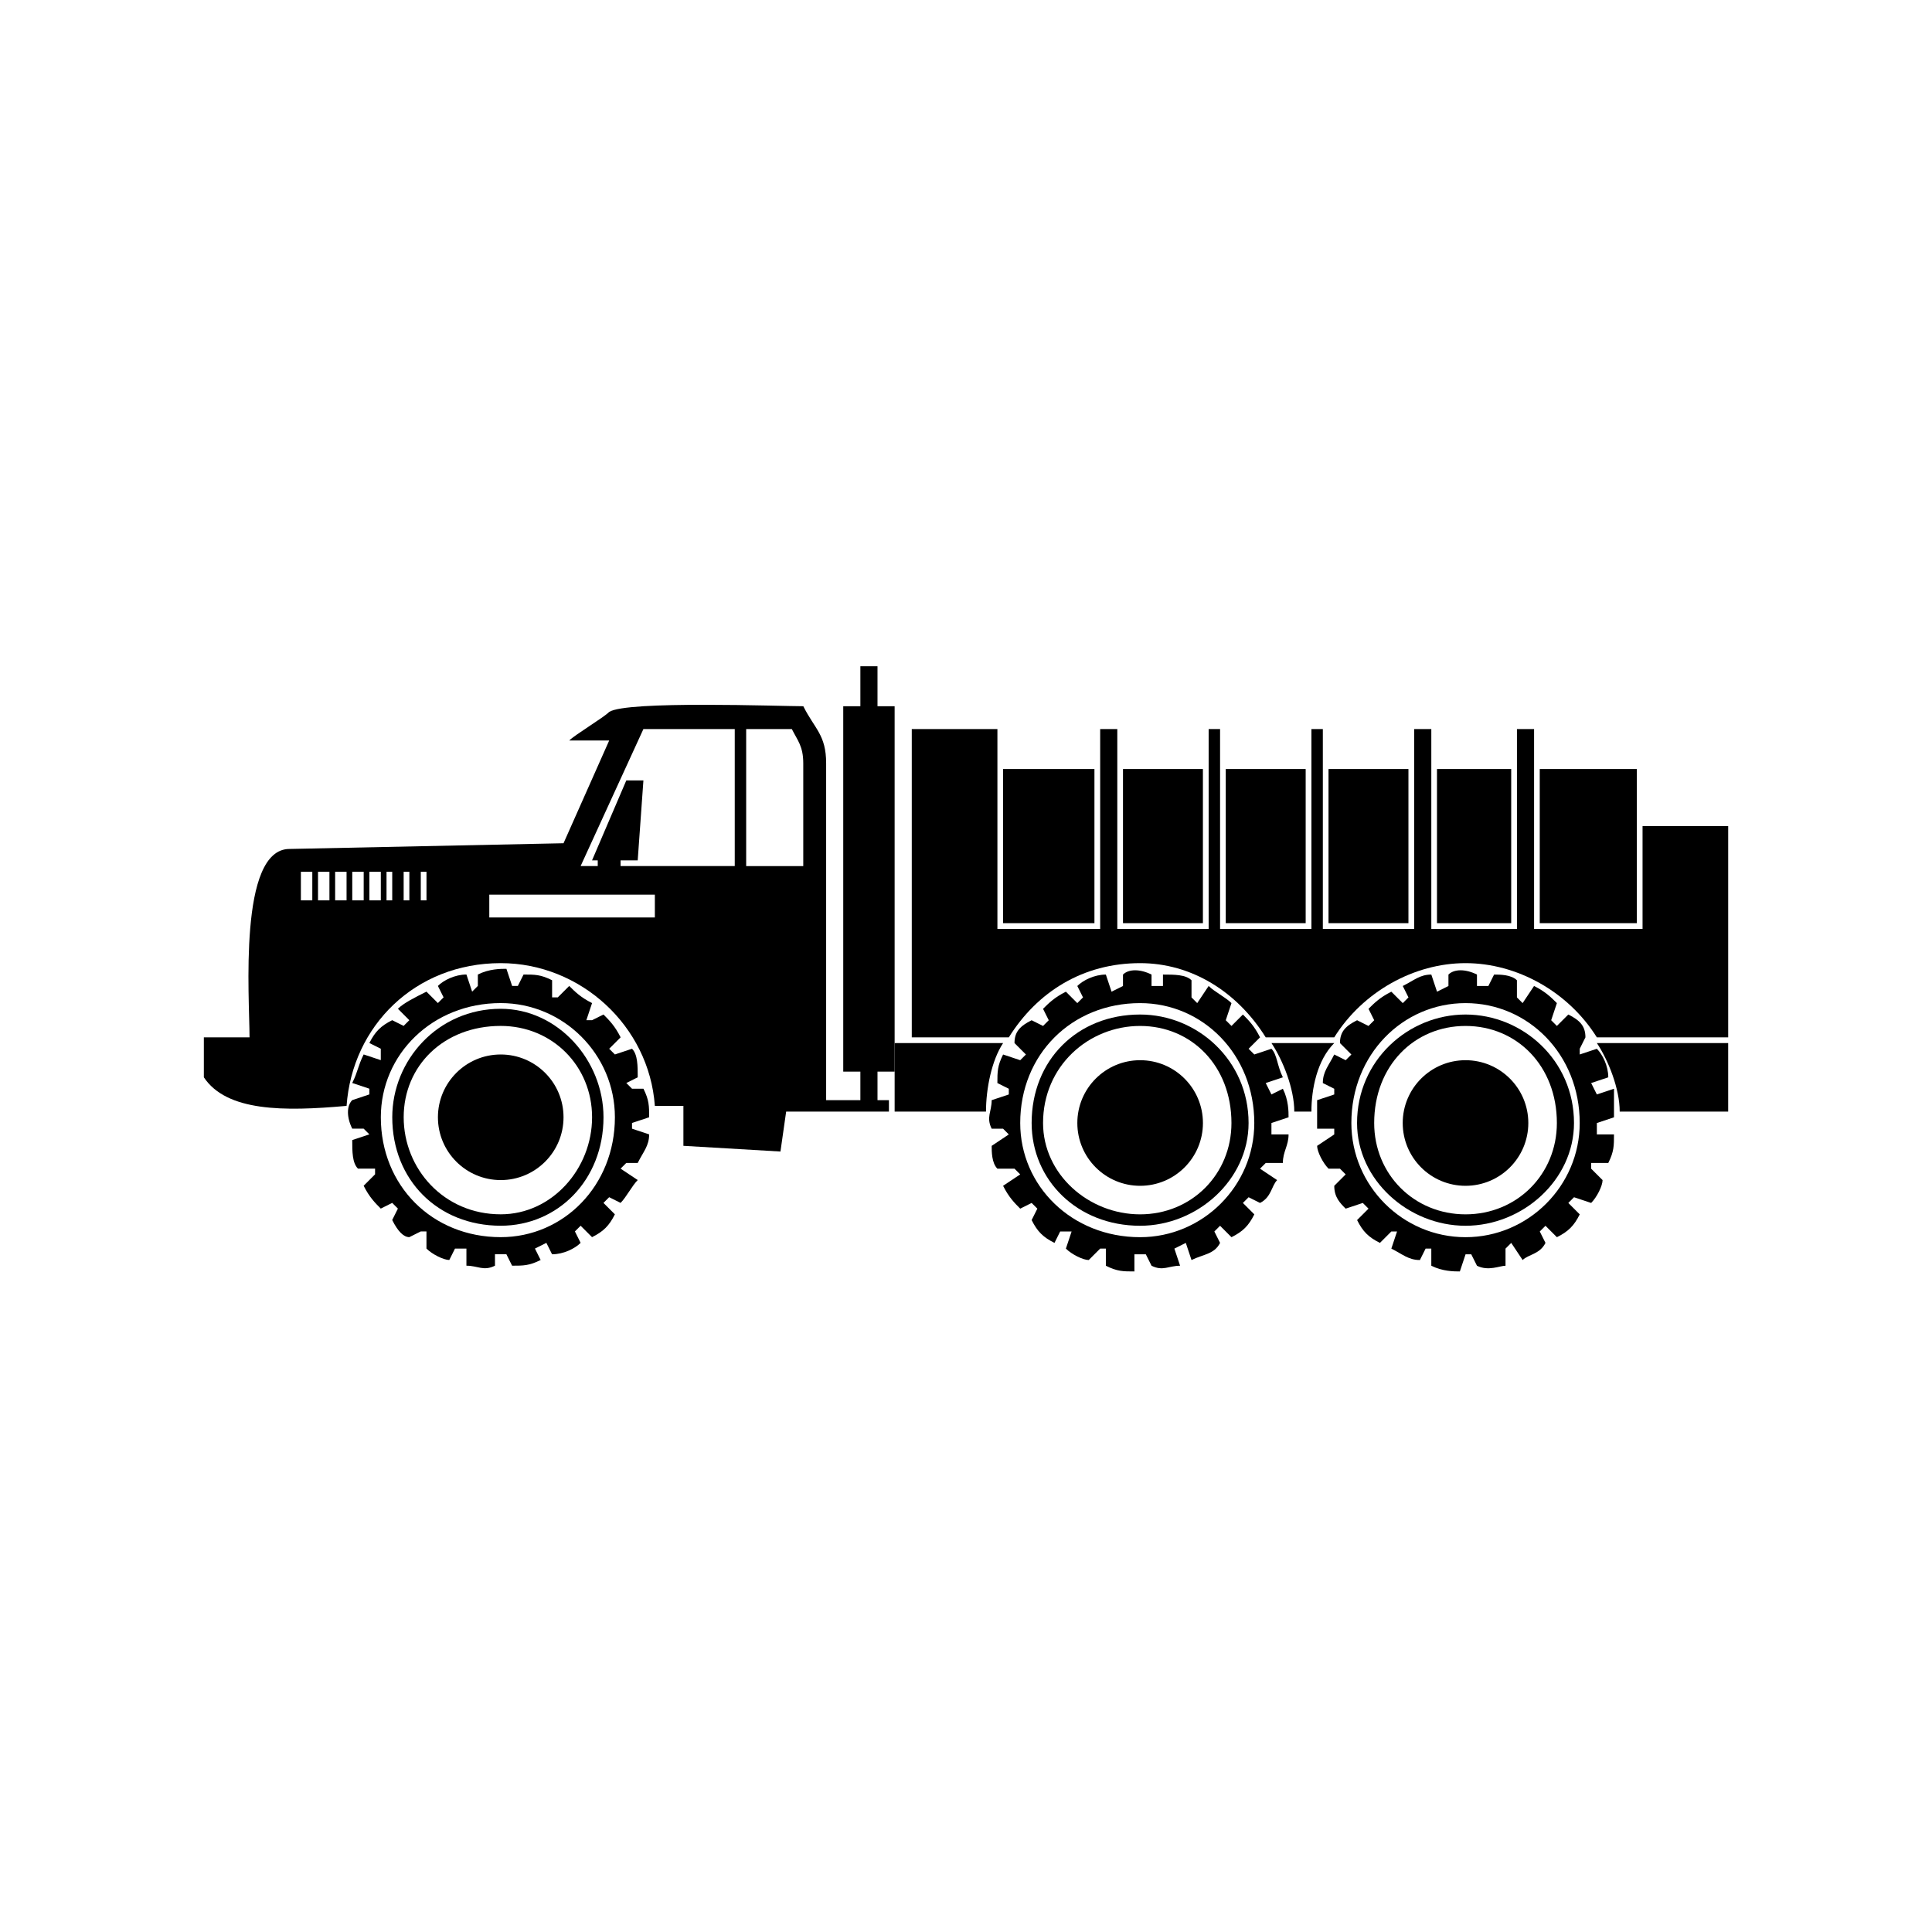 <?xml version="1.0" encoding="UTF-8"?>
<!-- The Best Svg Icon site in the world: iconSvg.co, Visit us! https://iconsvg.co -->
<svg fill="#000000" width="800px" height="800px" version="1.1" viewBox="144 144 512 512" xmlns="http://www.w3.org/2000/svg">
 <g fill-rule="evenodd">
  <path d="m362.93 435.55h9.078v-7.566h-4.539v-96.828h4.539v-10.59h4.539v10.59h4.539v96.828h-4.539v7.566h3.027v3.027h-27.234l-1.512 10.59-25.719-1.512v-10.59h-7.566c-1.512-21.18-19.668-37.824-40.848-37.824-22.695 0-39.336 16.641-40.848 37.824-16.641 1.512-31.773 1.512-37.824-7.566v-10.59h12.105c0-10.59-3.027-49.926 10.59-49.926l72.621-1.512 12.105-27.234h-10.59c1.512-1.512 9.078-6.051 10.59-7.566 4.539-3.027 45.387-1.512 51.441-1.512 3.027 6.051 6.051 7.566 6.051 15.129v89.262zm-89.262-54.465h43.875v6.051h-43.875zm-18.156-6.051h1.512v7.566h-1.512zm-4.539 0h1.512v7.566h-1.512zm-4.539 0h1.512v7.566h-1.512zm-4.539 0h3.027v7.566h-3.027zm-4.539 0h3.027v7.566h-3.027zm-4.539 0h3.027v7.566h-3.027zm-4.539 0h3.027v7.566h-3.027zm-4.539 0h3.027v7.566h-3.027zm90.777-24.207h-4.539l-9.078 21.18h1.512v1.512h-4.539l16.641-36.312h1.512 15.129 7.566v36.312h-30.258v-1.512h4.539l1.512-21.18zm39.336-13.617h-7.566-4.539v36.312h15.129v-27.234c0-4.539-1.512-6.051-3.027-9.078z"/>
  <path d="m567.18 418.91c-7.566-12.105-21.18-19.668-34.797-19.668-13.617 0-27.234 7.566-34.797 19.668h-18.156c-7.566-12.105-19.668-19.668-33.285-19.668-15.129 0-27.234 7.566-34.797 19.668h-25.719v-81.699h22.695v52.953h27.234v-52.953h4.539v52.953h24.207v-52.953h3.027v52.953h24.207v-52.953h3.027v52.953h24.207v-52.953h4.539v52.953h22.695v-52.953h4.539v52.953h28.746v-27.234h22.695v55.98h-34.797z"/>
  <path d="m278.21 400.75 1.512 4.539h1.512l1.512-3.027c3.027 0 4.539 0 7.566 1.512v4.539h1.512l3.027-3.027c1.512 1.512 3.027 3.027 6.051 4.539l-1.512 4.539h1.512l3.027-1.512c1.512 1.512 3.027 3.027 4.539 6.051l-3.027 3.027 1.512 1.512 4.539-1.512c1.512 1.512 1.512 4.539 1.512 7.566l-3.027 1.512 1.512 1.512h3.027c1.512 3.027 1.512 4.539 1.512 7.566l-4.539 1.512v1.512l4.539 1.512c0 3.027-1.512 4.539-3.027 7.566h-3.027l-1.512 1.512 4.539 3.027c-1.512 1.512-3.027 4.539-4.539 6.051l-3.027-1.512-1.512 1.512 3.027 3.027c-1.512 3.027-3.027 4.539-6.051 6.051l-3.027-3.027-1.512 1.512 1.512 3.027c-1.512 1.512-4.539 3.027-7.566 3.027l-1.512-3.027-3.027 1.512 1.512 3.027c-3.027 1.512-4.539 1.512-7.566 1.512l-1.512-3.027h-3.027v3.027c-3.027 1.512-4.539 0-7.566 0v-4.539h-3.027l-1.512 3.027c-1.512 0-4.539-1.512-6.051-3.027v-4.539h-1.512l-3.027 1.512c-1.512 0-3.027-1.512-4.539-4.539l1.512-3.027-1.512-1.512-3.027 1.512c-1.512-1.512-3.027-3.027-4.539-6.051l3.027-3.027v-1.512h-4.539c-1.512-1.512-1.512-4.539-1.512-7.566l4.539-1.512-1.512-1.512h-3.027c-1.512-3.027-1.512-6.051 0-7.566l4.539-1.512v-1.512l-4.539-1.512c1.512-3.027 1.512-4.539 3.027-7.566l4.539 1.512v-3.027l-3.027-1.512c1.512-3.027 3.027-4.539 6.051-6.051l3.027 1.512 1.512-1.512-3.027-3.027c1.512-1.512 4.539-3.027 7.566-4.539l3.027 3.027 1.512-1.512-1.512-3.027c1.512-1.512 4.539-3.027 7.566-3.027l1.512 4.539 1.512-1.512v-3.027c3.027-1.512 6.051-1.512 7.566-1.512zm-1.512 9.078c16.641 0 30.258 13.617 30.258 30.258 0 18.156-13.617 31.773-30.258 31.773-18.156 0-31.773-13.617-31.773-31.773 0-16.641 13.617-30.258 31.773-30.258z"/>
  <path d="m276.7 411.34c15.129 0 27.234 13.617 27.234 28.746 0 16.641-12.105 28.746-27.234 28.746-16.641 0-28.746-12.105-28.746-28.746 0-15.129 12.105-28.746 28.746-28.746zm0 4.539c13.617 0 24.207 10.59 24.207 24.207 0 13.617-10.59 25.719-24.207 25.719-15.129 0-25.719-12.105-25.719-25.719 0-13.617 10.59-24.207 25.719-24.207z"/>
  <path d="m293.34 440.09c0 9.191-7.449 16.645-16.641 16.645-9.191 0-16.645-7.453-16.645-16.645s7.453-16.641 16.645-16.641c9.191 0 16.641 7.449 16.641 16.641"/>
  <path d="m381.09 438.58h24.207c0-6.051 1.512-13.617 4.539-18.156h-28.746zm105.91 0h4.539c0-6.051 1.512-13.617 6.051-18.156h-16.641c3.027 4.539 6.051 12.105 6.051 18.156zm86.238 0h28.746v-18.156h-34.797c3.027 4.539 6.051 12.105 6.051 18.156z"/>
  <path d="m449.17 402.27v3.027h3.027v-3.027c3.027 0 6.051 0 7.566 1.512v4.539l1.512 1.512 3.027-4.539c1.512 1.512 4.539 3.027 6.051 4.539l-1.512 4.539 1.512 1.512 3.027-3.027c1.512 1.512 3.027 3.027 4.539 6.051l-3.027 3.027 1.512 1.512 4.539-1.512c1.512 1.512 1.512 4.539 3.027 7.566l-4.539 1.512 1.512 3.027 3.027-1.512c1.512 3.027 1.512 6.051 1.512 7.566l-4.539 1.512v3.027h4.539c0 3.027-1.512 4.539-1.512 7.566h-4.539l-1.512 1.512 4.539 3.027c-1.512 1.512-1.512 4.539-4.539 6.051l-3.027-1.512-1.512 1.512 3.027 3.027c-1.512 3.027-3.027 4.539-6.051 6.051l-3.027-3.027-1.512 1.512 1.512 3.027c-1.512 3.027-4.539 3.027-7.566 4.539l-1.512-4.539-3.027 1.512 1.512 4.539c-3.027 0-4.539 1.512-7.566 0l-1.512-3.027h-3.027v4.539c-3.027 0-4.539 0-7.566-1.512v-4.539h-1.512l-3.027 3.027c-1.512 0-4.539-1.512-6.051-3.027l1.512-4.539h-3.027l-1.512 3.027c-3.027-1.512-4.539-3.027-6.051-6.051l1.512-3.027-1.512-1.512-3.027 1.512c-1.512-1.512-3.027-3.027-4.539-6.051l4.539-3.027-1.512-1.512h-4.539c-1.512-1.512-1.512-4.539-1.512-6.051l4.539-3.027-1.512-1.512h-3.027c-1.512-3.027 0-4.539 0-7.566l4.539-1.512v-1.512l-3.027-1.512c0-3.027 0-4.539 1.512-7.566l4.539 1.512 1.512-1.512-3.027-3.027c0-3.027 1.512-4.539 4.539-6.051l3.027 1.512 1.512-1.512-1.512-3.027c1.512-1.512 3.027-3.027 6.051-4.539l3.027 3.027 1.512-1.512-1.512-3.027c1.512-1.512 4.539-3.027 7.566-3.027l1.512 4.539 3.027-1.512v-3.027c1.512-1.512 4.539-1.512 7.566 0zm-3.027 7.566c16.641 0 30.258 13.617 30.258 31.773 0 16.641-13.617 30.258-30.258 30.258-18.156 0-31.773-13.617-31.773-30.258 0-18.156 13.617-31.773 31.773-31.773z"/>
  <path d="m446.14 412.86c15.129 0 28.746 12.105 28.746 28.746 0 15.129-13.617 27.234-28.746 27.234-16.641 0-28.746-12.105-28.746-27.234 0-16.641 12.105-28.746 28.746-28.746zm0 3.027c13.617 0 24.207 10.59 24.207 25.719 0 13.617-10.59 24.207-24.207 24.207-13.617 0-25.719-10.59-25.719-24.207 0-15.129 12.105-25.719 25.719-25.719z"/>
  <path d="m462.79 441.61c0 9.191-7.449 16.641-16.641 16.641-9.191 0-16.645-7.449-16.645-16.641 0-9.191 7.453-16.645 16.645-16.645 9.191 0 16.641 7.453 16.641 16.645"/>
  <path d="m535.41 402.27v3.027h3.027l1.512-3.027c1.512 0 4.539 0 6.051 1.512v4.539l1.512 1.512 3.027-4.539c3.027 1.512 4.539 3.027 6.051 4.539l-1.512 4.539 1.512 1.512 3.027-3.027c3.027 1.512 4.539 3.027 4.539 6.051l-1.512 3.027v1.512l4.539-1.512c1.512 1.512 3.027 4.539 3.027 7.566l-4.539 1.512 1.512 3.027 4.539-1.512v7.566l-4.539 1.512v3.027h4.539c0 3.027 0 4.539-1.512 7.566h-4.539v1.512l3.027 3.027c0 1.512-1.512 4.539-3.027 6.051l-4.539-1.512-1.512 1.512 3.027 3.027c-1.512 3.027-3.027 4.539-6.051 6.051l-3.027-3.027-1.512 1.512 1.512 3.027c-1.512 3.027-4.539 3.027-6.051 4.539l-3.027-4.539-1.512 1.512v4.539c-1.512 0-4.539 1.512-7.566 0l-1.512-3.027h-1.512l-1.512 4.539c-1.512 0-4.539 0-7.566-1.512v-4.539h-1.512l-1.512 3.027c-3.027 0-4.539-1.512-7.566-3.027l1.512-4.539h-1.512l-3.027 3.027c-3.027-1.512-4.539-3.027-6.051-6.051l3.027-3.027-1.512-1.512-4.539 1.512c-1.512-1.512-3.027-3.027-3.027-6.051l3.027-3.027-1.512-1.512h-3.027c-1.512-1.512-3.027-4.539-3.027-6.051l4.539-3.027v-1.512h-4.539v-7.566l4.539-1.512v-1.512l-3.027-1.512c0-3.027 1.512-4.539 3.027-7.566l3.027 1.512 1.512-1.512-3.027-3.027c0-3.027 1.512-4.539 4.539-6.051l3.027 1.512 1.512-1.512-1.512-3.027c1.512-1.512 3.027-3.027 6.051-4.539l3.027 3.027 1.512-1.512-1.512-3.027c3.027-1.512 4.539-3.027 7.566-3.027l1.512 4.539 3.027-1.512v-3.027c1.512-1.512 4.539-1.512 7.566 0zm-3.027 7.566c16.641 0 30.258 13.617 30.258 31.773 0 16.641-13.617 30.258-30.258 30.258s-30.258-13.617-30.258-30.258c0-18.156 13.617-31.773 30.258-31.773z"/>
  <path d="m532.38 412.86c15.129 0 28.746 12.105 28.746 28.746 0 15.129-13.617 27.234-28.746 27.234-15.129 0-28.746-12.105-28.746-27.234 0-16.641 13.617-28.746 28.746-28.746zm0 3.027c13.617 0 24.207 10.59 24.207 25.719 0 13.617-10.59 24.207-24.207 24.207-13.617 0-24.207-10.59-24.207-24.207 0-15.129 10.59-25.719 24.207-25.719z"/>
  <path d="m549.02 441.61c0 9.191-7.453 16.641-16.641 16.641-9.191 0-16.645-7.449-16.645-16.641 0-9.191 7.453-16.645 16.645-16.645 9.188 0 16.641 7.453 16.641 16.645"/>
  <path d="m409.83 347.8v40.848h24.207v-40.848zm31.773 0v40.848h21.18v-40.848zm27.234 0v40.848h21.18v-40.848zm27.234 0v40.848h21.18v-40.848zm28.746 0v40.848h19.668v-40.848zm27.234 0v40.848h25.719v-40.848z"/>
 </g>
</svg>